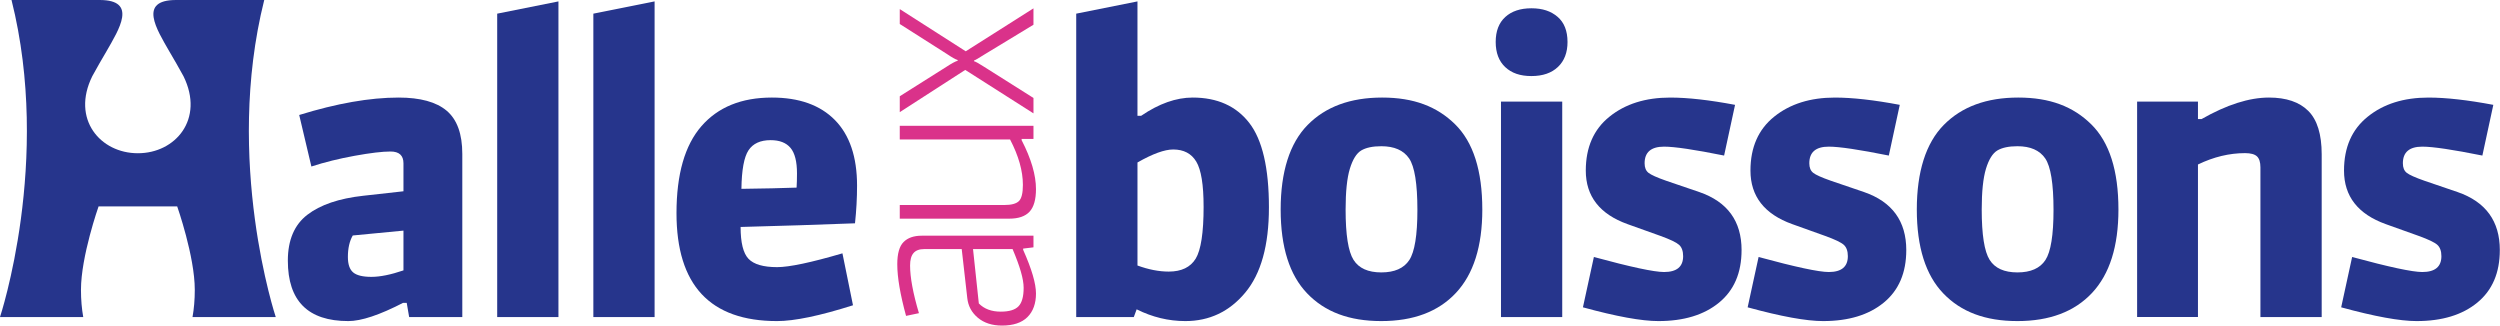 <svg width="4565" height="595" viewBox="0 0 4565 595" fill="none" xmlns="http://www.w3.org/2000/svg">
<g clip-path="url(#clip0_601_2)">
<path d="M1887.12 430.37V451.64L1868.28 453.92V456.2C1883.94 491.26 1891.71 517.86 1891.71 535.97C1891.71 554.08 1886.47 568.77 1876.07 579.05C1865.66 589.35 1850.16 594.5 1829.67 594.5C1811.59 594.5 1796.87 589.7 1785.51 580.18C1774.18 570.63 1767.78 558.64 1766.24 544.16L1756.1 454.82H1687.6C1678.72 454.82 1672.18 457.26 1668.07 462.12C1663.91 466.92 1661.82 474.48 1661.82 484.81C1661.82 506.51 1667.18 535.56 1677.97 571.85L1654.46 576.81C1643.8 537.81 1638.43 506.43 1638.43 482.5C1638.43 463.19 1642.25 449.62 1649.91 441.95C1657.56 434.25 1668.58 430.39 1683.03 430.39H1887.12V430.37ZM1848.98 454.8H1776.75L1787.34 554.12C1797.17 564.1 1810.51 569.06 1827.36 569.06C1842.67 569.06 1853.47 565.84 1859.76 559.32C1866.06 552.8 1869.17 541.59 1869.17 525.55C1869.17 509.51 1862.42 486.55 1848.97 454.79L1848.98 454.8Z" fill="#DA328A"/>
<path d="M1887.12 229.66V253.69H1865.5V255.96C1882.96 289.84 1891.7 319.59 1891.7 345.3C1891.7 364.29 1887.78 378.1 1879.99 386.53C1872.17 394.98 1859.83 399.27 1842.99 399.27H1642.97V374.33H1834.25C1846.82 374.33 1855.55 371.97 1860.45 367.28C1865.36 362.56 1867.81 352.72 1867.81 337.62C1867.81 312.2 1859.99 284.55 1844.35 254.61H1642.96V229.68H1887.11L1887.12 229.66Z" fill="#DA328A"/>
<path d="M1887.12 45.16L1797.44 99.58C1787.05 106.22 1780.8 109.85 1778.6 110.47V111.81C1781.4 112.45 1787.64 115.93 1797.44 122.26L1887.12 178.89V207.01L1762.53 127.67L1642.97 204.77V175.75L1728.49 121.81C1737.74 115.76 1744.45 112.11 1748.71 110.91V109.58C1745.04 108.64 1738.3 104.86 1728.49 98.21L1642.97 43.82V16.61L1763.45 93.67L1887.11 15.26V45.17L1887.12 45.16Z" fill="#DA328A"/>
<path d="M2317.06 378.85C2317.06 448.02 2302.58 499.9 2273.69 534.47C2244.83 569.04 2208.39 586.29 2164.43 586.29C2133.79 586.29 2104.15 579.13 2075.54 564.83L2070.34 578.91H1965.17V24.94L2077.02 2.56V211.47H2083.69C2116.31 189.22 2147.67 178.14 2177.78 178.14C2222.71 178.14 2257.17 193.55 2281.14 224.42C2305.08 255.31 2317.07 306.78 2317.07 378.84L2317.06 378.85ZM2197.77 377.4C2197.77 337.38 2193.33 309.99 2184.43 295.18C2175.57 280.35 2161.47 272.96 2142.23 272.96C2126.39 272.96 2104.69 280.89 2077.03 296.66V484.82C2097.25 492.22 2116.31 495.92 2134.07 495.92C2157.28 495.92 2173.69 488.06 2183.37 472.26C2192.96 456.44 2197.79 424.81 2197.79 377.39L2197.77 377.4Z" fill="#26358C"/>
<path d="M2706.7 382.6C2706.7 449.79 2690.65 500.51 2658.54 534.81C2626.43 569.14 2581.01 586.28 2522.23 586.28C2463.45 586.28 2419.37 569.52 2387.05 535.91C2354.69 502.36 2338.5 451.26 2338.5 382.6C2338.5 313.94 2354.93 261.45 2387.77 228.14C2420.6 194.79 2465.91 178.14 2523.73 178.14C2581.55 178.14 2623.96 194.45 2657.06 227.01C2690.14 259.6 2706.69 311.47 2706.69 382.6H2706.7ZM2588.18 383.32C2588.18 335.42 2583.11 304.03 2573.01 289.24C2562.86 274.42 2545.95 267 2522.24 267C2506.43 267 2494.23 269.63 2485.55 274.78C2476.91 280 2470.03 291.1 2464.83 308.13C2459.65 325.2 2457.08 349.98 2457.08 382.59C2457.08 428.51 2461.84 459.14 2471.52 474.46C2481.11 489.75 2498.05 497.42 2522.24 497.42C2546.43 497.42 2563.49 489.91 2573.39 474.84C2583.21 459.77 2588.18 429.3 2588.18 383.32Z" fill="#26358C"/>
<path d="M2862.29 76.64C2862.29 95.91 2856.48 111.11 2844.88 122.18C2833.24 133.3 2817.09 138.88 2796.37 138.88C2775.65 138.88 2760.19 133.42 2748.59 122.57C2736.98 111.71 2731.14 96.39 2731.14 76.64C2731.14 56.89 2736.97 41.71 2748.59 31.08C2760.19 20.47 2776.08 15.13 2796.37 15.13C2816.66 15.13 2832 20.32 2844.11 30.69C2856.22 41.06 2862.28 56.4 2862.28 76.64H2862.29ZM2852.63 578.91H2740.8V185.51H2852.63V578.91Z" fill="#26358C"/>
<path d="M3180.09 456.66C3180.09 498.15 3166.4 530.15 3138.96 552.6C3111.55 575.08 3074.62 586.29 3028.2 586.29C2997.6 586.29 2951.65 577.95 2890.43 561.16L2910.43 469.27C2977.61 487.53 3020.32 496.71 3038.57 496.71C3061.82 496.71 3073.4 487.05 3073.4 467.8C3073.4 458.44 3070.9 451.49 3066.01 447.07C3061.03 442.59 3049.72 437.2 3031.95 430.76L2971.94 409.28C2921.06 391.01 2895.65 358.4 2895.65 311.49C2895.65 269.02 2910.07 236.16 2938.98 212.99C2967.84 189.76 3004.75 178.16 3049.73 178.16C3081.84 178.16 3121.32 182.6 3168.21 191.45L3148.22 284.05C3094.39 273.23 3057.86 267.77 3038.59 267.77C3014.88 267.77 3003.05 277.9 3003.05 298.16C3003.05 306.07 3005.41 311.84 3010.12 315.55C3014.79 319.28 3025.5 324.11 3042.32 330.01L3103.06 350.72C3154.45 368.5 3180.12 403.85 3180.12 456.67L3180.09 456.66Z" fill="#26358C"/>
<path d="M3480.86 456.66C3480.86 498.15 3467.14 530.15 3439.73 552.6C3412.33 575.08 3375.42 586.29 3328.97 586.29C3298.34 586.29 3252.42 577.95 3191.2 561.16L3211.2 469.27C3278.38 487.53 3321.09 496.71 3339.34 496.71C3362.6 496.71 3374.17 487.05 3374.17 467.8C3374.17 458.44 3371.67 451.49 3366.78 447.07C3361.8 442.59 3350.48 437.2 3332.66 430.76L3272.7 409.28C3221.79 391.01 3196.34 358.4 3196.34 311.49C3196.34 269.02 3210.82 236.16 3239.71 212.99C3268.64 189.76 3305.51 178.16 3350.48 178.16C3382.55 178.16 3422.04 182.6 3468.97 191.45L3448.97 284.05C3395.14 273.23 3358.61 267.77 3339.34 267.77C3315.63 267.77 3303.8 277.9 3303.8 298.16C3303.8 306.07 3306.16 311.84 3310.87 315.55C3315.54 319.28 3326.22 324.11 3343.07 330.01L3403.82 350.72C3455.16 368.5 3480.87 403.85 3480.87 456.67L3480.86 456.66Z" fill="#26358C"/>
<path d="M3868.27 382.6C3868.27 449.79 3852.22 500.51 3820.14 534.81C3788.03 569.14 3742.59 586.28 3683.82 586.28C3625.05 586.28 3580.93 569.52 3548.61 535.91C3516.28 502.36 3500.1 451.26 3500.1 382.6C3500.1 313.94 3516.5 261.45 3549.33 228.14C3582.16 194.79 3627.49 178.14 3685.3 178.14C3743.11 178.14 3785.53 194.45 3818.62 227.01C3851.73 259.6 3868.27 311.47 3868.27 382.6ZM3749.73 383.32C3749.73 335.42 3744.66 304.03 3734.56 289.24C3724.41 274.42 3707.5 267 3683.81 267C3668.01 267 3655.77 269.63 3647.1 274.78C3638.49 280 3631.57 291.1 3626.37 308.13C3621.21 325.2 3618.62 349.98 3618.62 382.59C3618.62 428.51 3623.41 459.14 3633.06 474.46C3642.68 489.75 3659.59 497.42 3683.81 497.42C3708.03 497.42 3725.03 489.91 3734.93 474.84C3744.77 459.77 3749.72 429.3 3749.72 383.32H3749.73Z" fill="#26358C"/>
<path d="M4239.41 578.91H4127.54V305.55C4127.54 296.15 4125.45 289.51 4121.26 285.55C4117.04 281.58 4109.78 279.61 4099.4 279.61C4070.75 279.61 4042.12 286.54 4013.48 300.34V578.9H3902.37V185.5H4013.48V217.39H4020.1C4066.06 191.2 4107.06 178.14 4143.14 178.14C4174.68 178.14 4198.68 186.27 4214.96 202.55C4231.27 218.86 4239.41 245.3 4239.41 281.85V578.91Z" fill="#26358C"/>
<path d="M4564.65 456.66C4564.65 498.15 4550.96 530.15 4523.52 552.6C4496.15 575.08 4459.21 586.29 4412.75 586.29C4382.16 586.29 4336.24 577.95 4274.99 561.16L4294.99 469.27C4362.17 487.53 4404.87 496.71 4423.13 496.71C4446.37 496.71 4457.99 487.05 4457.99 467.8C4457.99 458.44 4455.47 451.49 4450.57 447.07C4445.62 442.59 4434.26 437.2 4416.51 430.76L4356.5 409.28C4305.62 391.01 4280.17 358.4 4280.17 311.49C4280.17 269.02 4294.61 236.16 4323.57 212.99C4352.43 189.76 4389.31 178.16 4434.28 178.16C4466.39 178.16 4505.85 182.6 4552.8 191.45L4532.81 284.05C4478.98 273.23 4442.42 267.77 4423.15 267.77C4399.47 267.77 4387.64 277.9 4387.64 298.16C4387.64 306.07 4389.97 311.84 4394.67 315.55C4399.34 319.28 4410.09 324.11 4426.91 330.01L4487.62 350.72C4539 368.5 4564.68 403.85 4564.68 456.67L4564.65 456.66Z" fill="#26358C"/>
<path d="M844.15 578.91H747.11L742.66 553H735.97C693.06 575.21 659.71 586.29 635.99 586.29C562.38 586.29 525.6 549.55 525.6 475.92C525.6 438.42 537.44 410.5 561.14 392.24C584.86 373.97 618.95 362.33 663.4 357.45L736.73 349.27V298.15C736.73 283.83 728.84 276.65 713.05 276.65C698.22 276.65 676.47 279.26 647.83 284.43C619.2 289.63 592.75 296.15 568.59 304.04L546.36 209.96C615 188.74 675.47 178.15 727.85 178.15C767.35 178.15 796.61 186.14 815.64 202.2C834.64 218.28 844.16 244.57 844.16 281.12V578.92L844.15 578.91ZM736.73 493.72V421.11L644.13 429.99C638.2 440.34 635.24 453.43 635.24 469.26C635.24 482.62 638.42 491.95 644.86 497.42C651.31 502.84 662.4 505.55 678.2 505.55C694 505.55 713.5 501.63 736.74 493.72H736.73Z" fill="#26358C"/>
<path d="M1019.72 578.91H907.87V24.94L1019.72 2.56V578.91Z" fill="#26358C"/>
<path d="M1195.29 578.91H1083.46V24.94L1195.29 2.56V578.91Z" fill="#26358C"/>
<path d="M1557.56 557.43C1496.78 576.71 1450.61 586.29 1419 586.29C1296.53 586.29 1235.28 520.63 1235.28 389.23C1235.28 318.16 1250.47 265.19 1280.86 230.34C1311.21 195.54 1354.06 178.14 1409.38 178.14C1459.25 178.14 1497.64 191.82 1524.57 219.22C1551.5 246.65 1564.98 286.54 1564.98 338.88C1564.98 361.6 1563.75 384.56 1561.22 407.76C1496.06 410.28 1426.41 412.51 1352.33 414.44C1352.33 443.09 1357.14 462.48 1366.79 472.59C1376.43 482.7 1393.85 487.8 1419 487.8C1441.26 487.8 1480.99 479.4 1538.29 462.59L1557.56 557.43ZM1454.59 342.59C1455.05 335.21 1455.31 326.57 1455.31 316.66C1455.31 294.93 1451.34 279.38 1443.44 270C1435.54 260.61 1423.44 255.92 1407.16 255.92C1388.37 255.92 1374.92 262.12 1366.78 274.43C1358.61 286.8 1354.31 310.26 1353.84 344.82C1394.3 344.34 1427.91 343.56 1454.58 342.59H1454.59Z" fill="#26358C"/>
<path d="M482.49 0H321.61C251.77 0 286.1 53.52 309.19 93.86C309.26 93.93 309.26 93.95 309.3 94.03C317.68 108.18 326.37 123.31 335.05 139.16C373.82 217.73 320.11 279.92 251.77 279.81C183.43 279.92 129.72 217.73 168.5 139.16C177.16 123.31 185.87 108.18 194.25 94.03C194.28 93.95 194.28 93.92 194.33 93.86C217.44 53.52 251.77 0 181.91 0H21.03C94.76 293.99 0 578.91 0 578.91H151.99C149.32 563.92 147.85 547.34 147.85 529.24C147.85 468.06 180 376.89 180 376.89H323.56C323.56 376.89 355.68 468.06 355.68 529.24C355.68 547.35 354.22 563.92 351.55 578.91H503.52C503.52 578.91 408.79 293.99 482.49 0Z" fill="#26358C"/>
</g>
<defs>
<clipPath id="clip0_601_2">
<rect width="4565" height="595" fill="white"/>
</clipPath>
</defs>
</svg>
